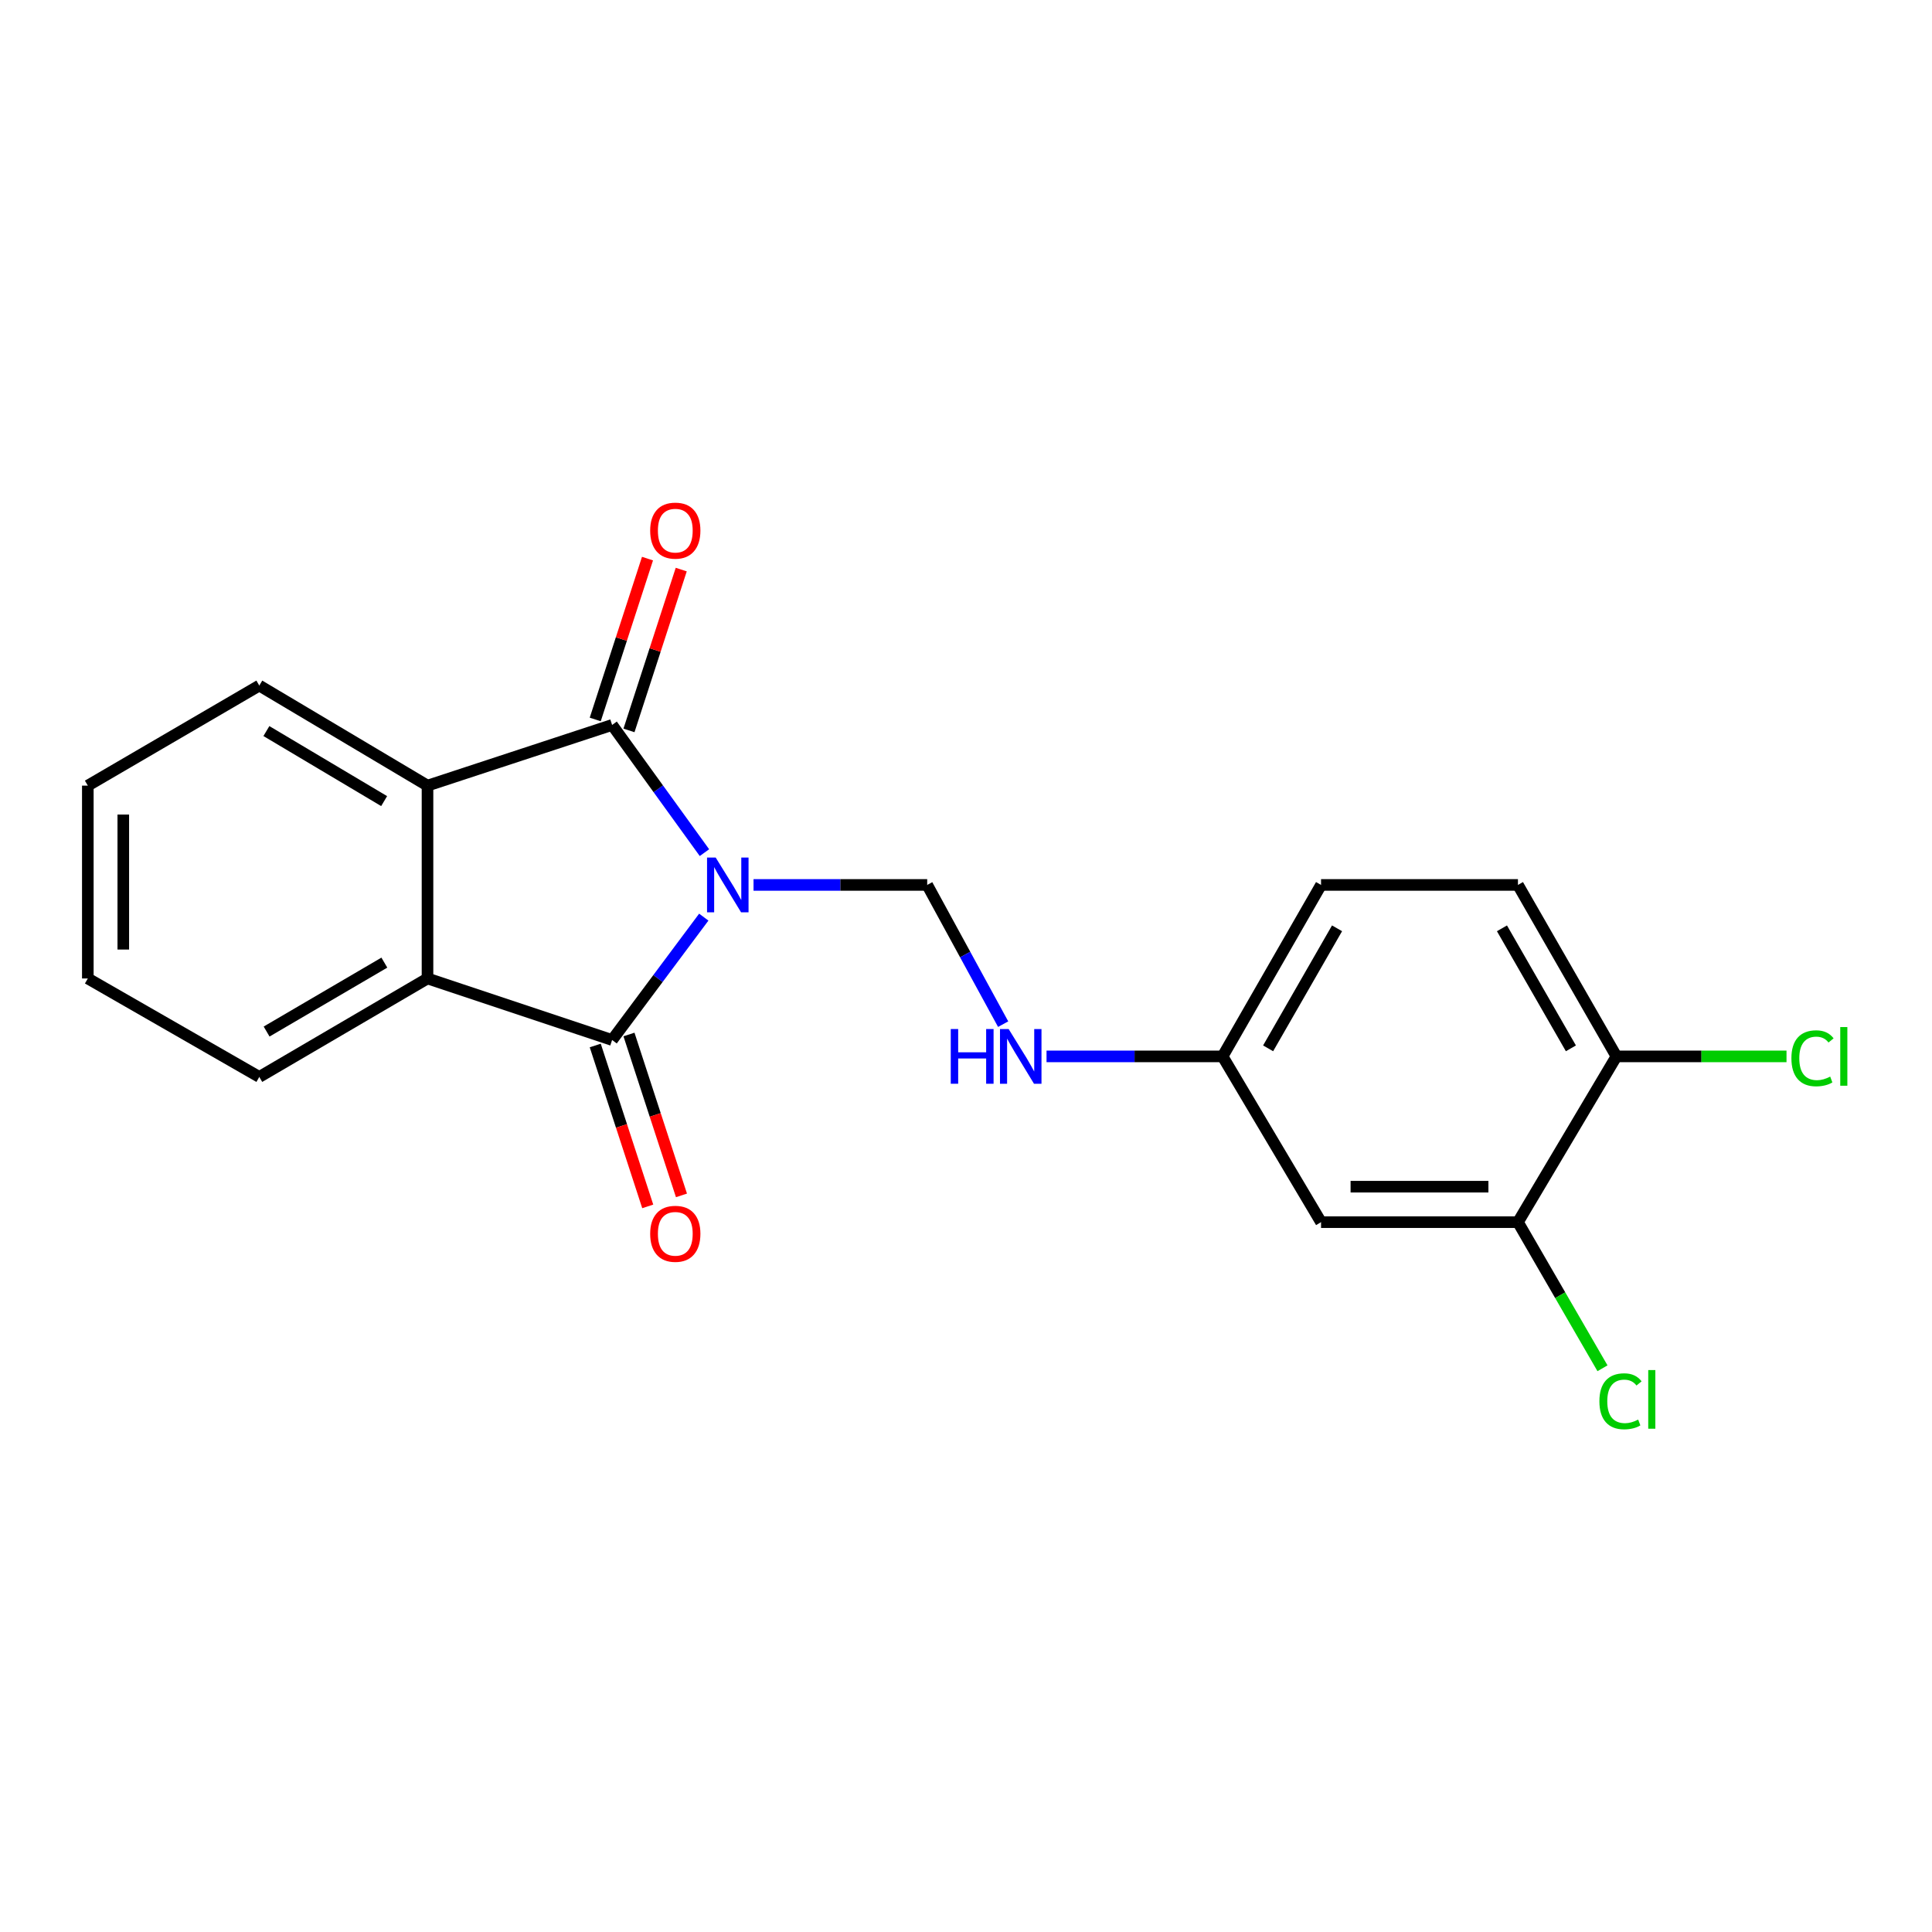 <?xml version='1.0' encoding='iso-8859-1'?>
<svg version='1.1' baseProfile='full'
              xmlns='http://www.w3.org/2000/svg'
                      xmlns:rdkit='http://www.rdkit.org/xml'
                      xmlns:xlink='http://www.w3.org/1999/xlink'
                  xml:space='preserve'
width='1000px' height='1000px' viewBox='0 0 1000 1000'>
<!-- END OF HEADER -->
<rect style='opacity:1.0;fill:#FFFFFF;stroke:none' width='1000' height='1000' x='0' y='0'> </rect>
<path class='bond-0' d='M 364.62,441.326 L 340.724,408.278' style='fill:none;fill-rule:evenodd;stroke:#0000FF;stroke-width:6px;stroke-linecap:butt;stroke-linejoin:miter;stroke-opacity:1' />
<path class='bond-0' d='M 340.724,408.278 L 316.828,375.23' style='fill:none;fill-rule:evenodd;stroke:#000000;stroke-width:6px;stroke-linecap:butt;stroke-linejoin:miter;stroke-opacity:1' />
<path class='bond-1' d='M 364.275,474.704 L 340.551,506.502' style='fill:none;fill-rule:evenodd;stroke:#0000FF;stroke-width:6px;stroke-linecap:butt;stroke-linejoin:miter;stroke-opacity:1' />
<path class='bond-1' d='M 340.551,506.502 L 316.828,538.301' style='fill:none;fill-rule:evenodd;stroke:#000000;stroke-width:6px;stroke-linecap:butt;stroke-linejoin:miter;stroke-opacity:1' />
<path class='bond-4' d='M 390.027,458.04 L 434.973,458.04' style='fill:none;fill-rule:evenodd;stroke:#0000FF;stroke-width:6px;stroke-linecap:butt;stroke-linejoin:miter;stroke-opacity:1' />
<path class='bond-4' d='M 434.973,458.04 L 479.919,458.04' style='fill:none;fill-rule:evenodd;stroke:#000000;stroke-width:6px;stroke-linecap:butt;stroke-linejoin:miter;stroke-opacity:1' />
<path class='bond-2' d='M 316.828,375.23 L 221.276,406.638' style='fill:none;fill-rule:evenodd;stroke:#000000;stroke-width:6px;stroke-linecap:butt;stroke-linejoin:miter;stroke-opacity:1' />
<path class='bond-7' d='M 325.559,378.067 L 339.084,336.439' style='fill:none;fill-rule:evenodd;stroke:#000000;stroke-width:6px;stroke-linecap:butt;stroke-linejoin:miter;stroke-opacity:1' />
<path class='bond-7' d='M 339.084,336.439 L 352.608,294.811' style='fill:none;fill-rule:evenodd;stroke:#FF0000;stroke-width:6px;stroke-linecap:butt;stroke-linejoin:miter;stroke-opacity:1' />
<path class='bond-7' d='M 308.096,372.393 L 321.621,330.765' style='fill:none;fill-rule:evenodd;stroke:#000000;stroke-width:6px;stroke-linecap:butt;stroke-linejoin:miter;stroke-opacity:1' />
<path class='bond-7' d='M 321.621,330.765 L 335.145,289.137' style='fill:none;fill-rule:evenodd;stroke:#FF0000;stroke-width:6px;stroke-linecap:butt;stroke-linejoin:miter;stroke-opacity:1' />
<path class='bond-3' d='M 316.828,538.301 L 221.276,506.454' style='fill:none;fill-rule:evenodd;stroke:#000000;stroke-width:6px;stroke-linecap:butt;stroke-linejoin:miter;stroke-opacity:1' />
<path class='bond-8' d='M 308.1,541.148 L 321.685,582.787' style='fill:none;fill-rule:evenodd;stroke:#000000;stroke-width:6px;stroke-linecap:butt;stroke-linejoin:miter;stroke-opacity:1' />
<path class='bond-8' d='M 321.685,582.787 L 335.271,624.426' style='fill:none;fill-rule:evenodd;stroke:#FF0000;stroke-width:6px;stroke-linecap:butt;stroke-linejoin:miter;stroke-opacity:1' />
<path class='bond-8' d='M 325.555,535.453 L 339.141,577.092' style='fill:none;fill-rule:evenodd;stroke:#000000;stroke-width:6px;stroke-linecap:butt;stroke-linejoin:miter;stroke-opacity:1' />
<path class='bond-8' d='M 339.141,577.092 L 352.727,618.731' style='fill:none;fill-rule:evenodd;stroke:#FF0000;stroke-width:6px;stroke-linecap:butt;stroke-linejoin:miter;stroke-opacity:1' />
<path class='bond-16' d='M 221.276,406.638 L 134.212,354.849' style='fill:none;fill-rule:evenodd;stroke:#000000;stroke-width:6px;stroke-linecap:butt;stroke-linejoin:miter;stroke-opacity:1' />
<path class='bond-16' d='M 198.83,414.651 L 137.885,378.398' style='fill:none;fill-rule:evenodd;stroke:#000000;stroke-width:6px;stroke-linecap:butt;stroke-linejoin:miter;stroke-opacity:1' />
<path class='bond-20' d='M 221.276,406.638 L 221.276,506.454' style='fill:none;fill-rule:evenodd;stroke:#000000;stroke-width:6px;stroke-linecap:butt;stroke-linejoin:miter;stroke-opacity:1' />
<path class='bond-17' d='M 221.276,506.454 L 134.212,557.417' style='fill:none;fill-rule:evenodd;stroke:#000000;stroke-width:6px;stroke-linecap:butt;stroke-linejoin:miter;stroke-opacity:1' />
<path class='bond-17' d='M 198.941,498.252 L 137.996,533.926' style='fill:none;fill-rule:evenodd;stroke:#000000;stroke-width:6px;stroke-linecap:butt;stroke-linejoin:miter;stroke-opacity:1' />
<path class='bond-9' d='M 479.919,458.04 L 499.574,494.07' style='fill:none;fill-rule:evenodd;stroke:#000000;stroke-width:6px;stroke-linecap:butt;stroke-linejoin:miter;stroke-opacity:1' />
<path class='bond-9' d='M 499.574,494.07 L 519.229,530.1' style='fill:none;fill-rule:evenodd;stroke:#0000FF;stroke-width:6px;stroke-linecap:butt;stroke-linejoin:miter;stroke-opacity:1' />
<path class='bond-5' d='M 785.689,632.587 L 683.772,632.587' style='fill:none;fill-rule:evenodd;stroke:#000000;stroke-width:6px;stroke-linecap:butt;stroke-linejoin:miter;stroke-opacity:1' />
<path class='bond-5' d='M 770.401,614.226 L 699.06,614.226' style='fill:none;fill-rule:evenodd;stroke:#000000;stroke-width:6px;stroke-linecap:butt;stroke-linejoin:miter;stroke-opacity:1' />
<path class='bond-13' d='M 785.689,632.587 L 807.566,670.4' style='fill:none;fill-rule:evenodd;stroke:#000000;stroke-width:6px;stroke-linecap:butt;stroke-linejoin:miter;stroke-opacity:1' />
<path class='bond-13' d='M 807.566,670.4 L 829.444,708.214' style='fill:none;fill-rule:evenodd;stroke:#00CC00;stroke-width:6px;stroke-linecap:butt;stroke-linejoin:miter;stroke-opacity:1' />
<path class='bond-22' d='M 785.689,632.587 L 836.663,546.788' style='fill:none;fill-rule:evenodd;stroke:#000000;stroke-width:6px;stroke-linecap:butt;stroke-linejoin:miter;stroke-opacity:1' />
<path class='bond-6' d='M 683.772,632.587 L 632.809,546.788' style='fill:none;fill-rule:evenodd;stroke:#000000;stroke-width:6px;stroke-linecap:butt;stroke-linejoin:miter;stroke-opacity:1' />
<path class='bond-11' d='M 541.684,546.788 L 587.246,546.788' style='fill:none;fill-rule:evenodd;stroke:#0000FF;stroke-width:6px;stroke-linecap:butt;stroke-linejoin:miter;stroke-opacity:1' />
<path class='bond-11' d='M 587.246,546.788 L 632.809,546.788' style='fill:none;fill-rule:evenodd;stroke:#000000;stroke-width:6px;stroke-linecap:butt;stroke-linejoin:miter;stroke-opacity:1' />
<path class='bond-10' d='M 836.663,546.788 L 785.689,458.04' style='fill:none;fill-rule:evenodd;stroke:#000000;stroke-width:6px;stroke-linecap:butt;stroke-linejoin:miter;stroke-opacity:1' />
<path class='bond-10' d='M 813.094,542.621 L 777.413,480.498' style='fill:none;fill-rule:evenodd;stroke:#000000;stroke-width:6px;stroke-linecap:butt;stroke-linejoin:miter;stroke-opacity:1' />
<path class='bond-14' d='M 836.663,546.788 L 880.678,546.788' style='fill:none;fill-rule:evenodd;stroke:#000000;stroke-width:6px;stroke-linecap:butt;stroke-linejoin:miter;stroke-opacity:1' />
<path class='bond-14' d='M 880.678,546.788 L 924.693,546.788' style='fill:none;fill-rule:evenodd;stroke:#00CC00;stroke-width:6px;stroke-linecap:butt;stroke-linejoin:miter;stroke-opacity:1' />
<path class='bond-15' d='M 632.809,546.788 L 683.772,458.04' style='fill:none;fill-rule:evenodd;stroke:#000000;stroke-width:6px;stroke-linecap:butt;stroke-linejoin:miter;stroke-opacity:1' />
<path class='bond-15' d='M 656.376,542.619 L 692.051,480.496' style='fill:none;fill-rule:evenodd;stroke:#000000;stroke-width:6px;stroke-linecap:butt;stroke-linejoin:miter;stroke-opacity:1' />
<path class='bond-12' d='M 785.689,458.04 L 683.772,458.04' style='fill:none;fill-rule:evenodd;stroke:#000000;stroke-width:6px;stroke-linecap:butt;stroke-linejoin:miter;stroke-opacity:1' />
<path class='bond-18' d='M 134.212,354.849 L 45.455,406.638' style='fill:none;fill-rule:evenodd;stroke:#000000;stroke-width:6px;stroke-linecap:butt;stroke-linejoin:miter;stroke-opacity:1' />
<path class='bond-19' d='M 134.212,557.417 L 45.455,506.454' style='fill:none;fill-rule:evenodd;stroke:#000000;stroke-width:6px;stroke-linecap:butt;stroke-linejoin:miter;stroke-opacity:1' />
<path class='bond-21' d='M 45.455,406.638 L 45.455,506.454' style='fill:none;fill-rule:evenodd;stroke:#000000;stroke-width:6px;stroke-linecap:butt;stroke-linejoin:miter;stroke-opacity:1' />
<path class='bond-21' d='M 63.816,421.611 L 63.816,491.481' style='fill:none;fill-rule:evenodd;stroke:#000000;stroke-width:6px;stroke-linecap:butt;stroke-linejoin:miter;stroke-opacity:1' />
<path  class='atom-0' d='M 370.447 443.88
L 379.727 458.88
Q 380.647 460.36, 382.127 463.04
Q 383.607 465.72, 383.687 465.88
L 383.687 443.88
L 387.447 443.88
L 387.447 472.2
L 383.567 472.2
L 373.607 455.8
Q 372.447 453.88, 371.207 451.68
Q 370.007 449.48, 369.647 448.8
L 369.647 472.2
L 365.967 472.2
L 365.967 443.88
L 370.447 443.88
' fill='#0000FF'/>
<path  class='atom-8' d='M 336.531 274.648
Q 336.531 267.848, 339.891 264.048
Q 343.251 260.248, 349.531 260.248
Q 355.811 260.248, 359.171 264.048
Q 362.531 267.848, 362.531 274.648
Q 362.531 281.528, 359.131 285.448
Q 355.731 289.328, 349.531 289.328
Q 343.291 289.328, 339.891 285.448
Q 336.531 281.568, 336.531 274.648
M 349.531 286.128
Q 353.851 286.128, 356.171 283.248
Q 358.531 280.328, 358.531 274.648
Q 358.531 269.088, 356.171 266.288
Q 353.851 263.448, 349.531 263.448
Q 345.211 263.448, 342.851 266.248
Q 340.531 269.048, 340.531 274.648
Q 340.531 280.368, 342.851 283.248
Q 345.211 286.128, 349.531 286.128
' fill='#FF0000'/>
<path  class='atom-9' d='M 336.531 638.614
Q 336.531 631.814, 339.891 628.014
Q 343.251 624.214, 349.531 624.214
Q 355.811 624.214, 359.171 628.014
Q 362.531 631.814, 362.531 638.614
Q 362.531 645.494, 359.131 649.414
Q 355.731 653.294, 349.531 653.294
Q 343.291 653.294, 339.891 649.414
Q 336.531 645.534, 336.531 638.614
M 349.531 650.094
Q 353.851 650.094, 356.171 647.214
Q 358.531 644.294, 358.531 638.614
Q 358.531 633.054, 356.171 630.254
Q 353.851 627.414, 349.531 627.414
Q 345.211 627.414, 342.851 630.214
Q 340.531 633.014, 340.531 638.614
Q 340.531 644.334, 342.851 647.214
Q 345.211 650.094, 349.531 650.094
' fill='#FF0000'/>
<path  class='atom-10' d='M 492.112 532.628
L 495.952 532.628
L 495.952 544.668
L 510.432 544.668
L 510.432 532.628
L 514.272 532.628
L 514.272 560.948
L 510.432 560.948
L 510.432 547.868
L 495.952 547.868
L 495.952 560.948
L 492.112 560.948
L 492.112 532.628
' fill='#0000FF'/>
<path  class='atom-10' d='M 522.072 532.628
L 531.352 547.628
Q 532.272 549.108, 533.752 551.788
Q 535.232 554.468, 535.312 554.628
L 535.312 532.628
L 539.072 532.628
L 539.072 560.948
L 535.192 560.948
L 525.232 544.548
Q 524.072 542.628, 522.832 540.428
Q 521.632 538.228, 521.272 537.548
L 521.272 560.948
L 517.592 560.948
L 517.592 532.628
L 522.072 532.628
' fill='#0000FF'/>
<path  class='atom-14' d='M 827.844 725.303
Q 827.844 718.263, 831.124 714.583
Q 834.444 710.863, 840.724 710.863
Q 846.564 710.863, 849.684 714.983
L 847.044 717.143
Q 844.764 714.143, 840.724 714.143
Q 836.444 714.143, 834.164 717.023
Q 831.924 719.863, 831.924 725.303
Q 831.924 730.903, 834.244 733.783
Q 836.604 736.663, 841.164 736.663
Q 844.284 736.663, 847.924 734.783
L 849.044 737.783
Q 847.564 738.743, 845.324 739.303
Q 843.084 739.863, 840.604 739.863
Q 834.444 739.863, 831.124 736.103
Q 827.844 732.343, 827.844 725.303
' fill='#00CC00'/>
<path  class='atom-14' d='M 853.124 709.143
L 856.804 709.143
L 856.804 739.503
L 853.124 739.503
L 853.124 709.143
' fill='#00CC00'/>
<path  class='atom-15' d='M 927.231 547.768
Q 927.231 540.728, 930.511 537.048
Q 933.831 533.328, 940.111 533.328
Q 945.951 533.328, 949.071 537.448
L 946.431 539.608
Q 944.151 536.608, 940.111 536.608
Q 935.831 536.608, 933.551 539.488
Q 931.311 542.328, 931.311 547.768
Q 931.311 553.368, 933.631 556.248
Q 935.991 559.128, 940.551 559.128
Q 943.671 559.128, 947.311 557.248
L 948.431 560.248
Q 946.951 561.208, 944.711 561.768
Q 942.471 562.328, 939.991 562.328
Q 933.831 562.328, 930.511 558.568
Q 927.231 554.808, 927.231 547.768
' fill='#00CC00'/>
<path  class='atom-15' d='M 952.511 531.608
L 956.191 531.608
L 956.191 561.968
L 952.511 561.968
L 952.511 531.608
' fill='#00CC00'/>
</svg>
